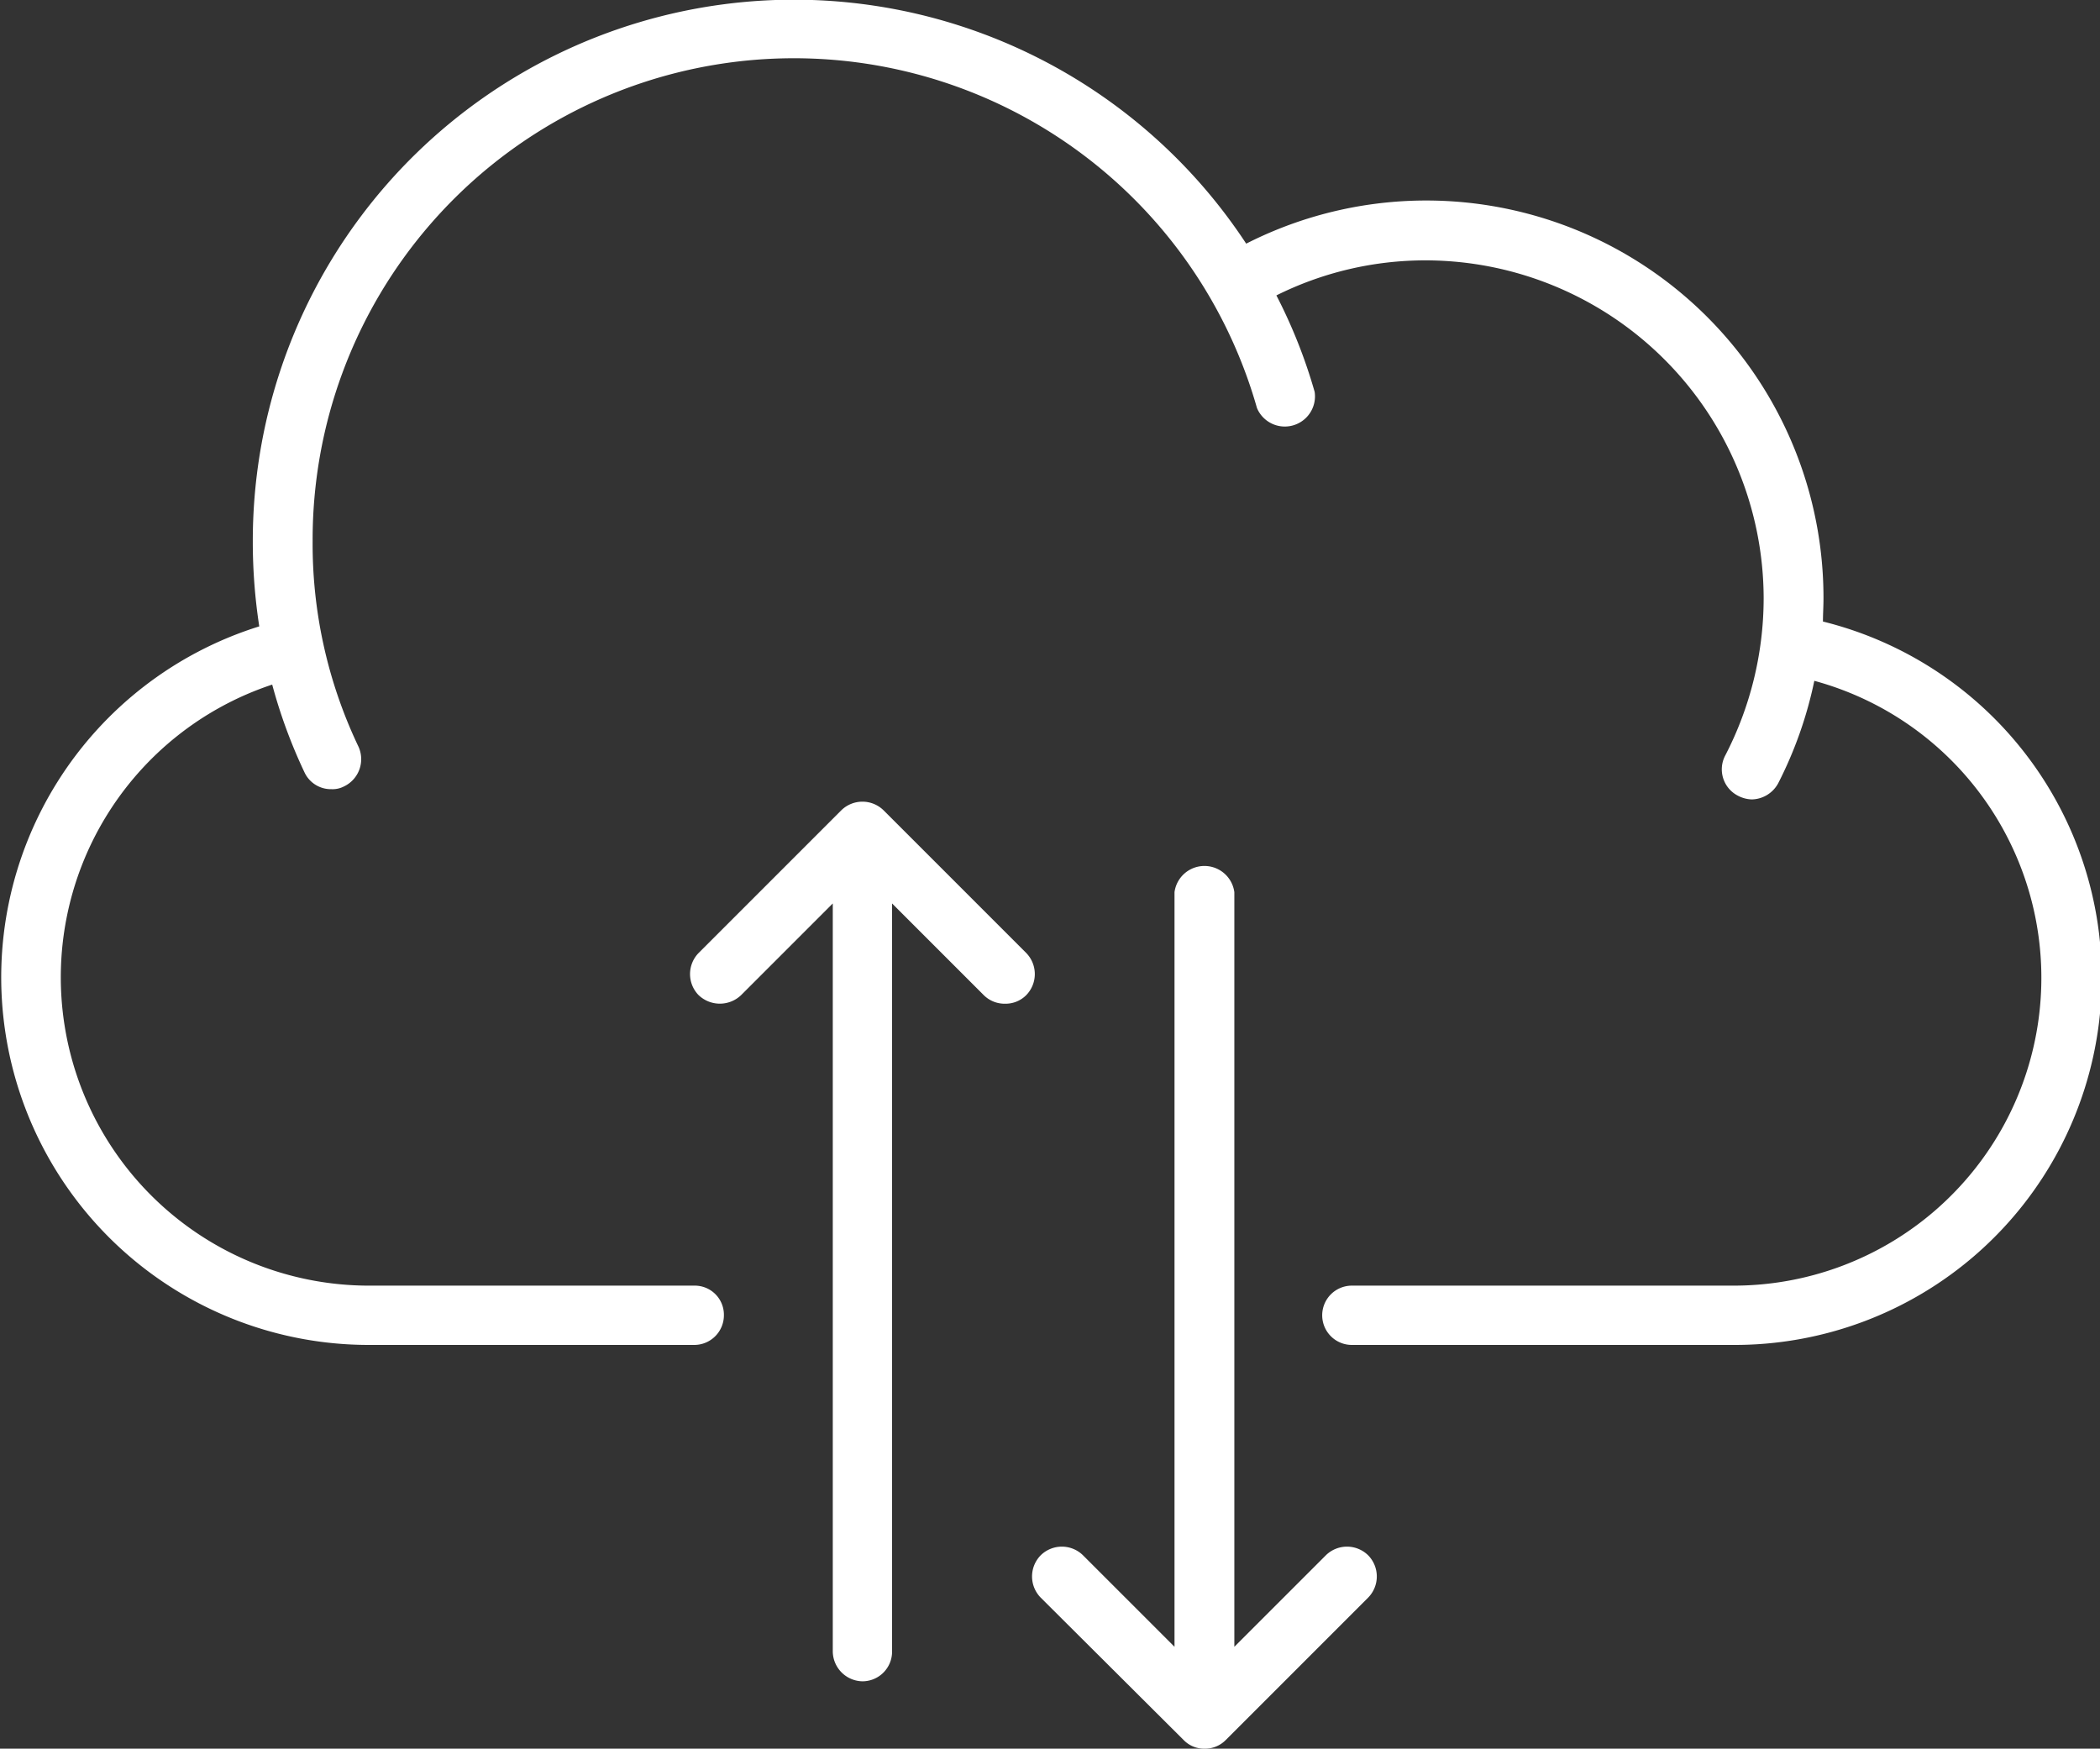 <?xml version="1.0" encoding="UTF-8"?> <svg xmlns="http://www.w3.org/2000/svg" viewBox="0 0 389.6 324.4"><rect x="0" y="0" width="389.6" height="324.4" fill="#333333" stroke="none"/><defs><style>.cls-1{fill:#fff;}</style></defs><g id="Laag_2" data-name="Laag 2"><g id="Ñëîé_1" data-name="Ñëîé 1"><path class="cls-1" d="M338.2,115.3c0-1.4.1-2.8.1-4.3A73.7,73.7,0,0,0,231.2,45.2,100.4,100.4,0,0,0,46.9,100.4a103.1,103.1,0,0,0,1.2,15.8A68.2,68.2,0,0,0,68.2,249.5h60.6a5.5,5.5,0,0,0,5.5-5.5,5.4,5.4,0,0,0-5.5-5.5H68.2A57.2,57.2,0,0,1,50.5,127a96.7,96.7,0,0,0,6,16.3,5.4,5.4,0,0,0,5,3.1,4.6,4.6,0,0,0,2.3-.5,5.6,5.6,0,0,0,2.7-7.4A87.3,87.3,0,0,1,58,100.4,89.3,89.3,0,0,1,233.2,75.7a5.6,5.6,0,0,0,10.7-3,96.8,96.8,0,0,0-7.1-17.9,62,62,0,0,1,27.7-6.5A62.8,62.8,0,0,1,327.2,111a63.5,63.5,0,0,1-7.1,29.1,5.5,5.5,0,0,0,2.3,7.5,5.9,5.9,0,0,0,2.6.7,5.7,5.7,0,0,0,4.9-3,75.4,75.4,0,0,0,6.7-19,57.1,57.1,0,0,1-15.2,112.2H250.8a5.5,5.5,0,0,0-5.5,5.5,5.5,5.5,0,0,0,5.5,5.5h70.6a68.1,68.1,0,0,0,16.8-134.2Z"></path><path class="cls-1" d="M190.4,176.8l-26.5-26.5a5.6,5.6,0,0,0-7.8,0l-26.5,26.5a5.6,5.6,0,0,0,0,7.8,5.7,5.7,0,0,0,7.9,0l17-17V306.3a5.6,5.6,0,0,0,5.5,5.6,5.5,5.5,0,0,0,5.5-5.6V167.6l17,17a5.5,5.5,0,0,0,4,1.6,5.4,5.4,0,0,0,3.9-1.6A5.6,5.6,0,0,0,190.4,176.8Z"></path><path class="cls-1" d="M246,288.5l-17,17v-140a5.6,5.6,0,0,0-11.1,0v140l-17-17a5.6,5.6,0,0,0-7.8,0,5.6,5.6,0,0,0,0,7.9l26.5,26.4a5.3,5.3,0,0,0,3.9,1.6,5.4,5.4,0,0,0,3.9-1.6l26.4-26.4a5.6,5.6,0,0,0,0-7.9A5.6,5.6,0,0,0,246,288.5Z"></path></g></g></svg> 